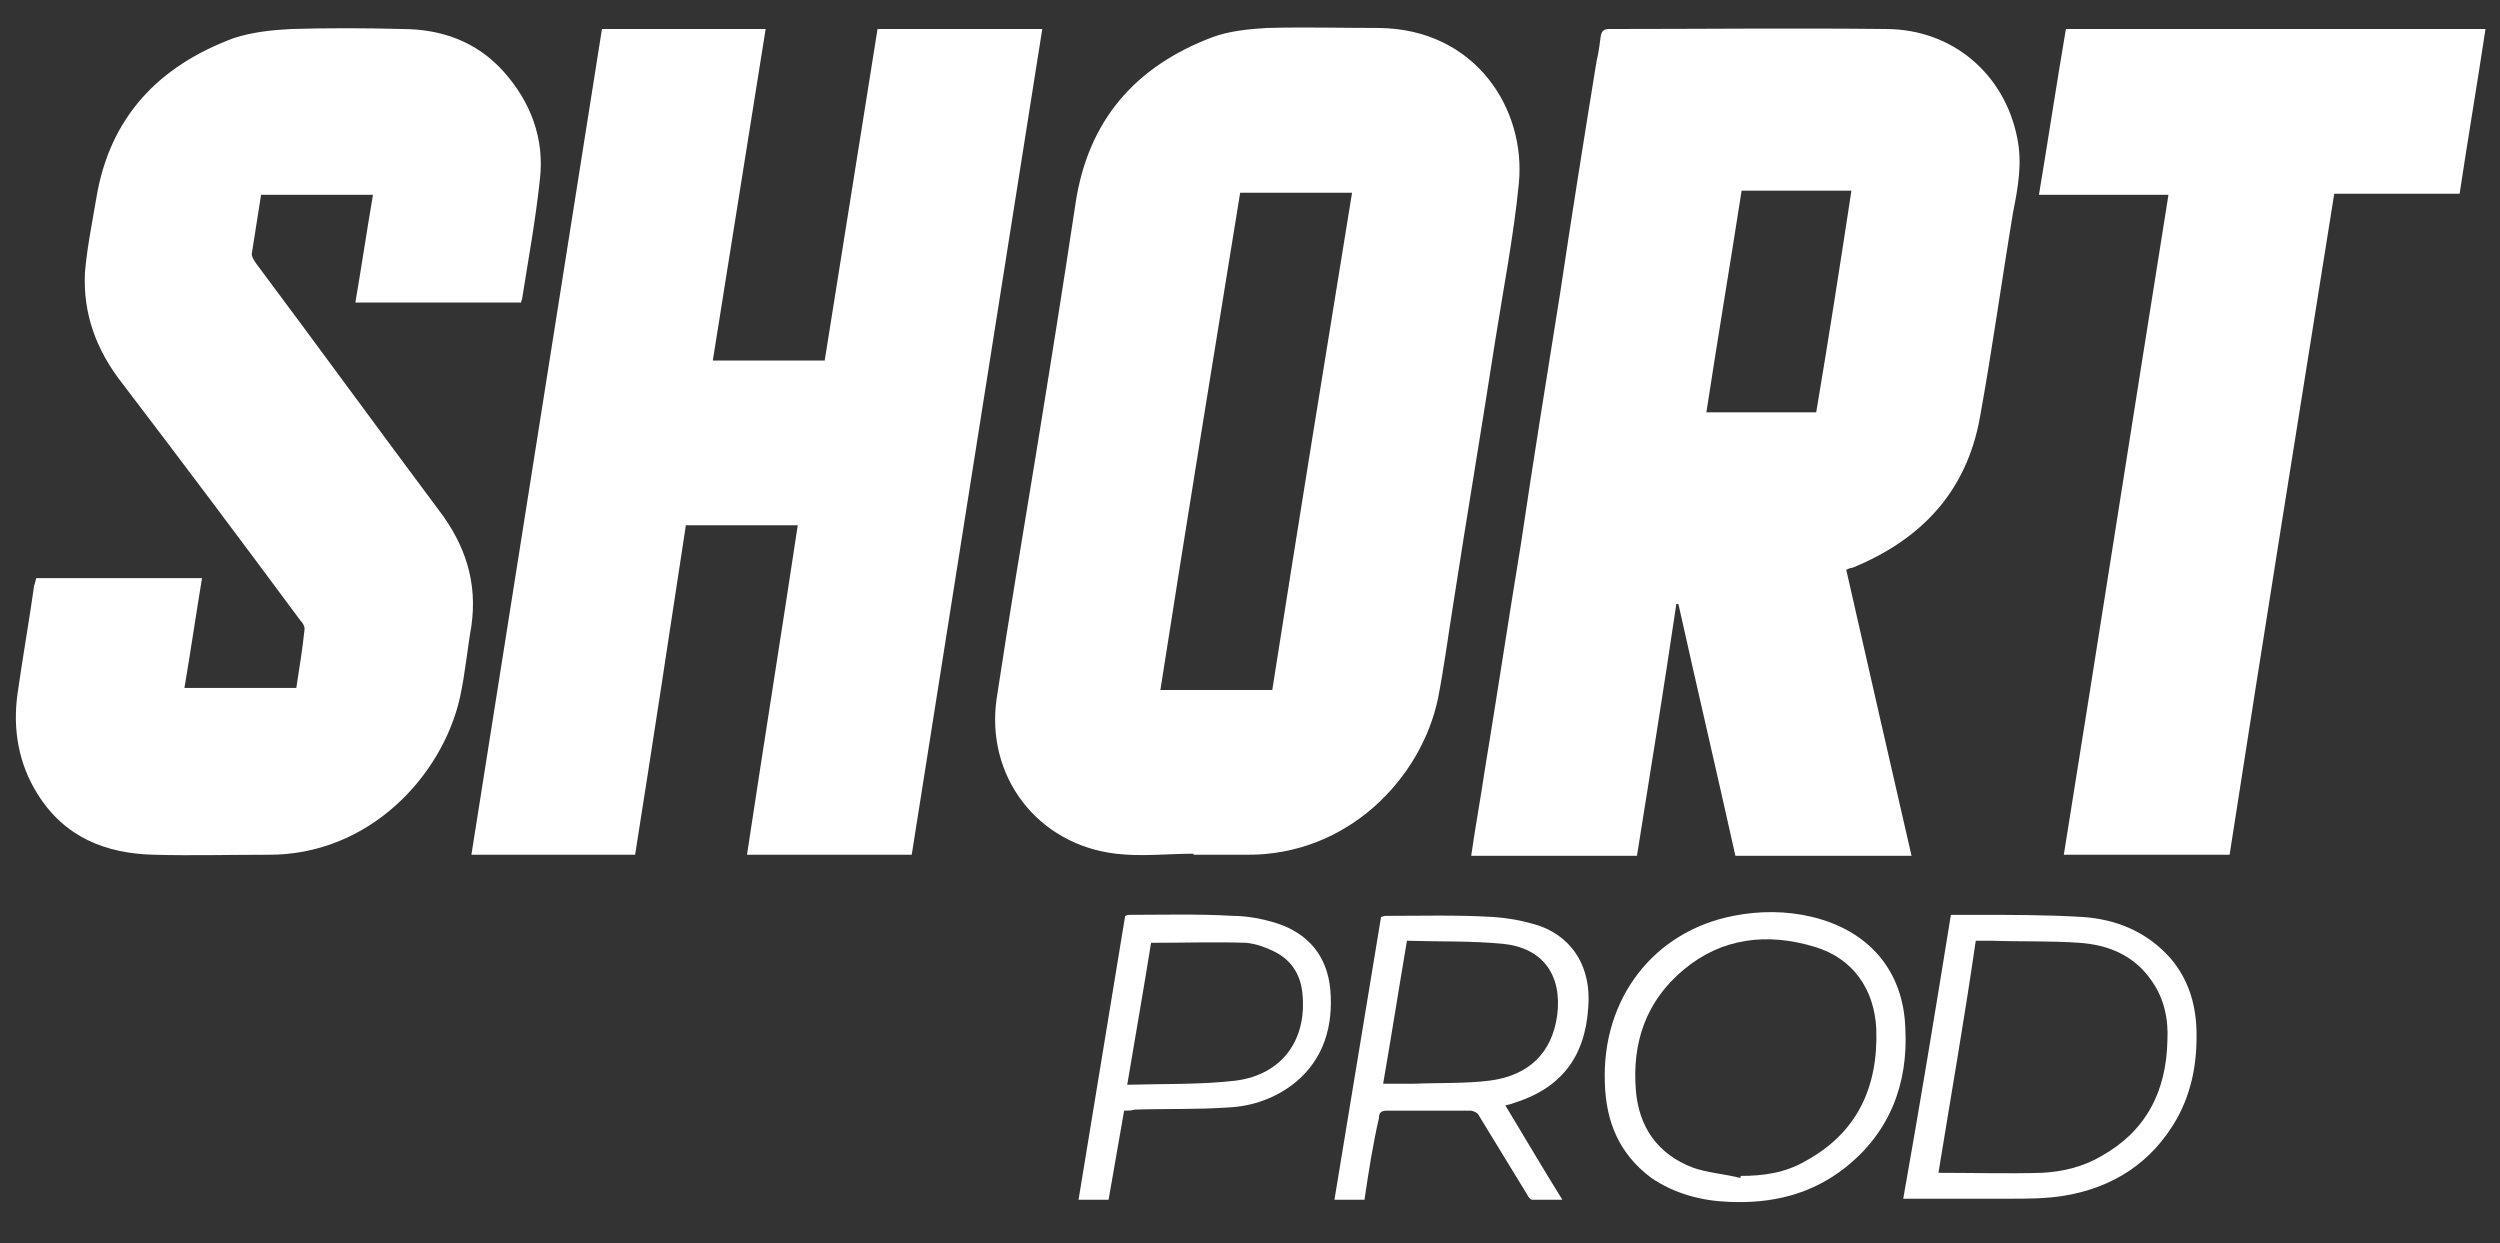 <?xml version="1.0" encoding="utf-8"?>
<!-- Generator: Adobe Illustrator 27.6.1, SVG Export Plug-In . SVG Version: 6.00 Build 0)  -->
<svg version="1.1" id="Calque_1" xmlns="http://www.w3.org/2000/svg" xmlns:xlink="http://www.w3.org/1999/xlink" x="0px" y="0px"
	 viewBox="0 0 241.3 120" style="enable-background:new 0 0 241.3 120;" xml:space="preserve">
<rect x="0" y="0" width="241.3" height="120" fill="#333333" stroke="none"/>
<style type="text/css">
	.st0{fill:#FFFFFF;}
</style>
<g>
	<path class="st0" d="M194.7,13.3c-1.2-6.1-6.2-10.5-12.7-10.5c-8.9-0.1-17.8,0-26.7,0c-0.5,0-0.7,0.2-0.8,0.7
		c-0.1,0.8-0.2,1.6-0.4,2.4c-1.2,7.4-2.4,14.9-3.5,22.3c-1.3,8.1-2.6,16.2-3.8,24.3c-1.2,7.3-2.3,14.6-3.5,21.9
		c-0.4,2.7-0.9,5.4-1.3,8.2h16c1.3-8.1,2.6-16.2,3.8-24.3c0.1,0,0.1,0,0.2,0c1.8,8.1,3.7,16.2,5.5,24.3h17
		c-2.1-9.2-4.2-18.3-6.3-27.6c0.2-0.1,0.4-0.2,0.6-0.2c6.6-2.7,11-7.3,12.3-14.5c1.2-6.6,2.1-13.2,3.2-19.8
		C194.8,18,195.2,15.7,194.7,13.3z M175.3,39.8h-10.6c1.1-7.2,2.3-14.3,3.4-21.4h10.6C177.6,25.6,176.5,32.7,175.3,39.8z M84.7,2.8
		c-1.7,10.7-3.4,21.3-5.1,32H68.8c1.7-10.7,3.4-21.3,5.1-32H58.1c-4.2,26.6-8.4,53.1-12.6,79.7h15.8c1.7-10.7,3.3-21.3,4.9-31.8H77
		c-1.6,10.6-3.3,21.2-4.9,31.8H88c4.2-26.6,8.4-53.1,12.6-79.7H84.7z M133.1,2.7c-3.6,0-7.2-0.1-10.8,0c-1.8,0.1-3.7,0.3-5.3,0.9
		c-7.4,2.8-12,8-13.2,16.1c-1.2,8-2.5,16.1-3.8,24.1c-1.3,7.9-2.6,15.7-3.8,23.6c-1.1,7.5,3.9,14.1,11.5,15c2.5,0.3,5,0,7.5,0v0.1
		c1.7,0,3.4,0,5.1,0c9.8,0.1,16.9-7.4,18.5-15.1c0.6-3.1,1-6.2,1.5-9.3c1.3-8.4,2.7-16.7,4-25.1c0.8-5.1,1.8-10.2,2.3-15.3
		C147.3,10.5,142.4,2.8,133.1,2.7z M122.8,66.6H112c2.5-16,5.1-32,7.7-48h10.8C127.9,34.6,125.3,50.6,122.8,66.6z M48.6,6.9
		c-2.6-2.9-6-4.1-9.8-4.1c-3.6-0.1-7.2-0.1-10.7,0c-1.9,0.1-3.8,0.3-5.6,0.9c-7.2,2.7-11.9,7.6-13.2,15.4c-0.4,2.4-0.9,4.8-1.1,7.2
		c-0.2,4,1.1,7.5,3.6,10.7c5.8,7.6,11.5,15.2,17.2,22.9c0.2,0.2,0.4,0.5,0.4,0.8c-0.2,1.9-0.5,3.8-0.8,5.7H17.8
		c0.6-3.5,1.1-7,1.7-10.6h-16c-0.1,0.3-0.1,0.5-0.2,0.7C2.8,60,2.2,63.4,1.7,66.9c-0.5,3.5,0.1,6.8,1.9,9.7
		c2.6,4.2,6.6,5.8,11.3,5.9c3.6,0.1,7.3,0,10.9,0c9.8,0.1,16.9-7.6,18.6-15.2c0.5-2.3,0.7-4.6,1.1-6.9c0.6-4.2-0.6-7.8-3.1-11.1
		c-5.9-7.9-11.8-16-17.7-23.9c-0.2-0.3-0.4-0.6-0.4-0.9c0.3-1.9,0.6-3.8,0.9-5.7H36c-0.6,3.5-1.1,6.9-1.7,10.4h16
		c0-0.2,0.1-0.3,0.1-0.4c0.6-3.8,1.3-7.6,1.7-11.4C52.6,13.4,51.2,9.8,48.6,6.9z M199.4,2.8c-0.9,5.3-1.7,10.6-2.6,16h12.5
		c-3.4,21.3-6.7,42.5-10.1,63.7h16c3.3-21.3,6.7-42.5,10.1-63.8h12.1c0.8-5.3,1.7-10.6,2.5-15.9H199.4z"/>
	<g>
		<path class="st0" d="M188.3,88.3c0.8,0,1.5,0,2.2,0c3.5,0,7,0,10.4,0.2c3.3,0.2,6.3,1.4,8.6,4c1.7,2,2.4,4.3,2.5,6.8
			c0.1,3.1-0.4,6-1.9,8.7c-2.4,4.2-6.1,6.6-10.8,7.4c-1.8,0.3-3.6,0.3-5.4,0.3c-3.4,0-6.7,0-10.2,0
			C185.3,106.7,186.8,97.6,188.3,88.3z M187.1,113.2c3.4,0,6.7,0.1,10,0c2-0.1,4-0.6,5.7-1.6c4.3-2.4,6.3-6.2,6.4-11.2
			c0.1-2-0.3-4-1.5-5.7c-1.7-2.5-4.2-3.5-7-3.7c-2.8-0.2-5.6-0.1-8.4-0.2c-0.5,0-1,0-1.6,0C189.6,98.4,188.3,105.8,187.1,113.2z"/>
		<path class="st0" d="M154.9,104.5c-0.3-8.1,4.7-14.6,12.4-16.1c2.5-0.5,5.1-0.5,7.6,0.1c5.4,1.3,8.8,5.1,9,10.7
			c0.3,5.4-1.5,10.1-5.8,13.5c-3.3,2.6-7.1,3.5-11.3,3.3c-2.6-0.1-5.2-0.8-7.4-2.3C156.3,111.4,155,108.3,154.9,104.5z M168,113.7
			c0-0.1,0-0.1,0-0.2c2.2,0,4.3-0.3,6.2-1.4c5-2.7,7.1-7.1,6.9-12.8c-0.2-3.9-2.3-6.8-5.9-7.9c-4.6-1.4-9-0.9-12.7,2.2
			c-3.6,3-5,7-4.6,11.7c0.3,3.5,2.1,6.1,5.5,7.4C164.8,113.2,166.4,113.3,168,113.7z"/>
		<path class="st0" d="M131.7,115.8c-1,0-1.9,0-2.9,0c1.5-9.1,3-18.2,4.5-27.3c0.1,0,0.3-0.1,0.4-0.1c3.4,0,6.9-0.1,10.3,0.1
			c1.6,0.1,3.2,0.4,4.7,0.9c3.2,1.2,4.9,4.1,4.6,7.8c-0.3,4.9-2.7,7.9-7.3,9.3c-0.2,0.1-0.4,0.1-0.7,0.2c0.9,1.5,1.8,3,2.7,4.5
			c0.9,1.5,1.8,3,2.8,4.6c-1,0-2,0-2.9,0c-0.2,0-0.4-0.3-0.5-0.5c-1.6-2.6-3.1-5.1-4.7-7.7c-0.1-0.2-0.5-0.4-0.8-0.4
			c-2.7,0-5.3,0-8,0c-0.6,0-0.8,0.2-0.8,0.7C132.5,110.5,132.1,113.1,131.7,115.8z M135.8,90.8c-0.8,4.7-1.5,9.2-2.3,13.8
			c1,0,2,0,3,0c2.4-0.1,4.9,0,7.3-0.3c3.8-0.5,6-2.7,6.5-6.3c0.5-3.9-1.4-6.5-5.2-6.9C142,90.8,138.9,90.9,135.8,90.8z"/>
		<path class="st0" d="M108.5,107.2c-0.5,2.9-1,5.7-1.5,8.6c-1,0-1.9,0-2.9,0c1.5-9.1,3-18.3,4.5-27.4c0.1,0,0.2-0.1,0.3-0.1
			c3.4,0,6.7-0.1,10.1,0.1c1.4,0,2.9,0.3,4.2,0.7c3.1,1,4.9,3.2,5.2,6.4c0.3,3.5-0.6,6.7-3.4,9c-1.9,1.5-4.1,2.3-6.6,2.4
			c-3,0.2-6,0.1-8.9,0.2C109.2,107.2,108.9,107.2,108.5,107.2z M108.8,104.7c3.6-0.1,7.1,0,10.5-0.4c4.5-0.6,6.9-4,6.4-8.5
			c-0.2-1.8-1.1-3.2-2.8-4c-0.8-0.4-1.7-0.7-2.6-0.8c-3-0.1-6,0-9.2,0C110.4,95.4,109.6,99.9,108.8,104.7z"/>
	</g>
</g>
</svg>
